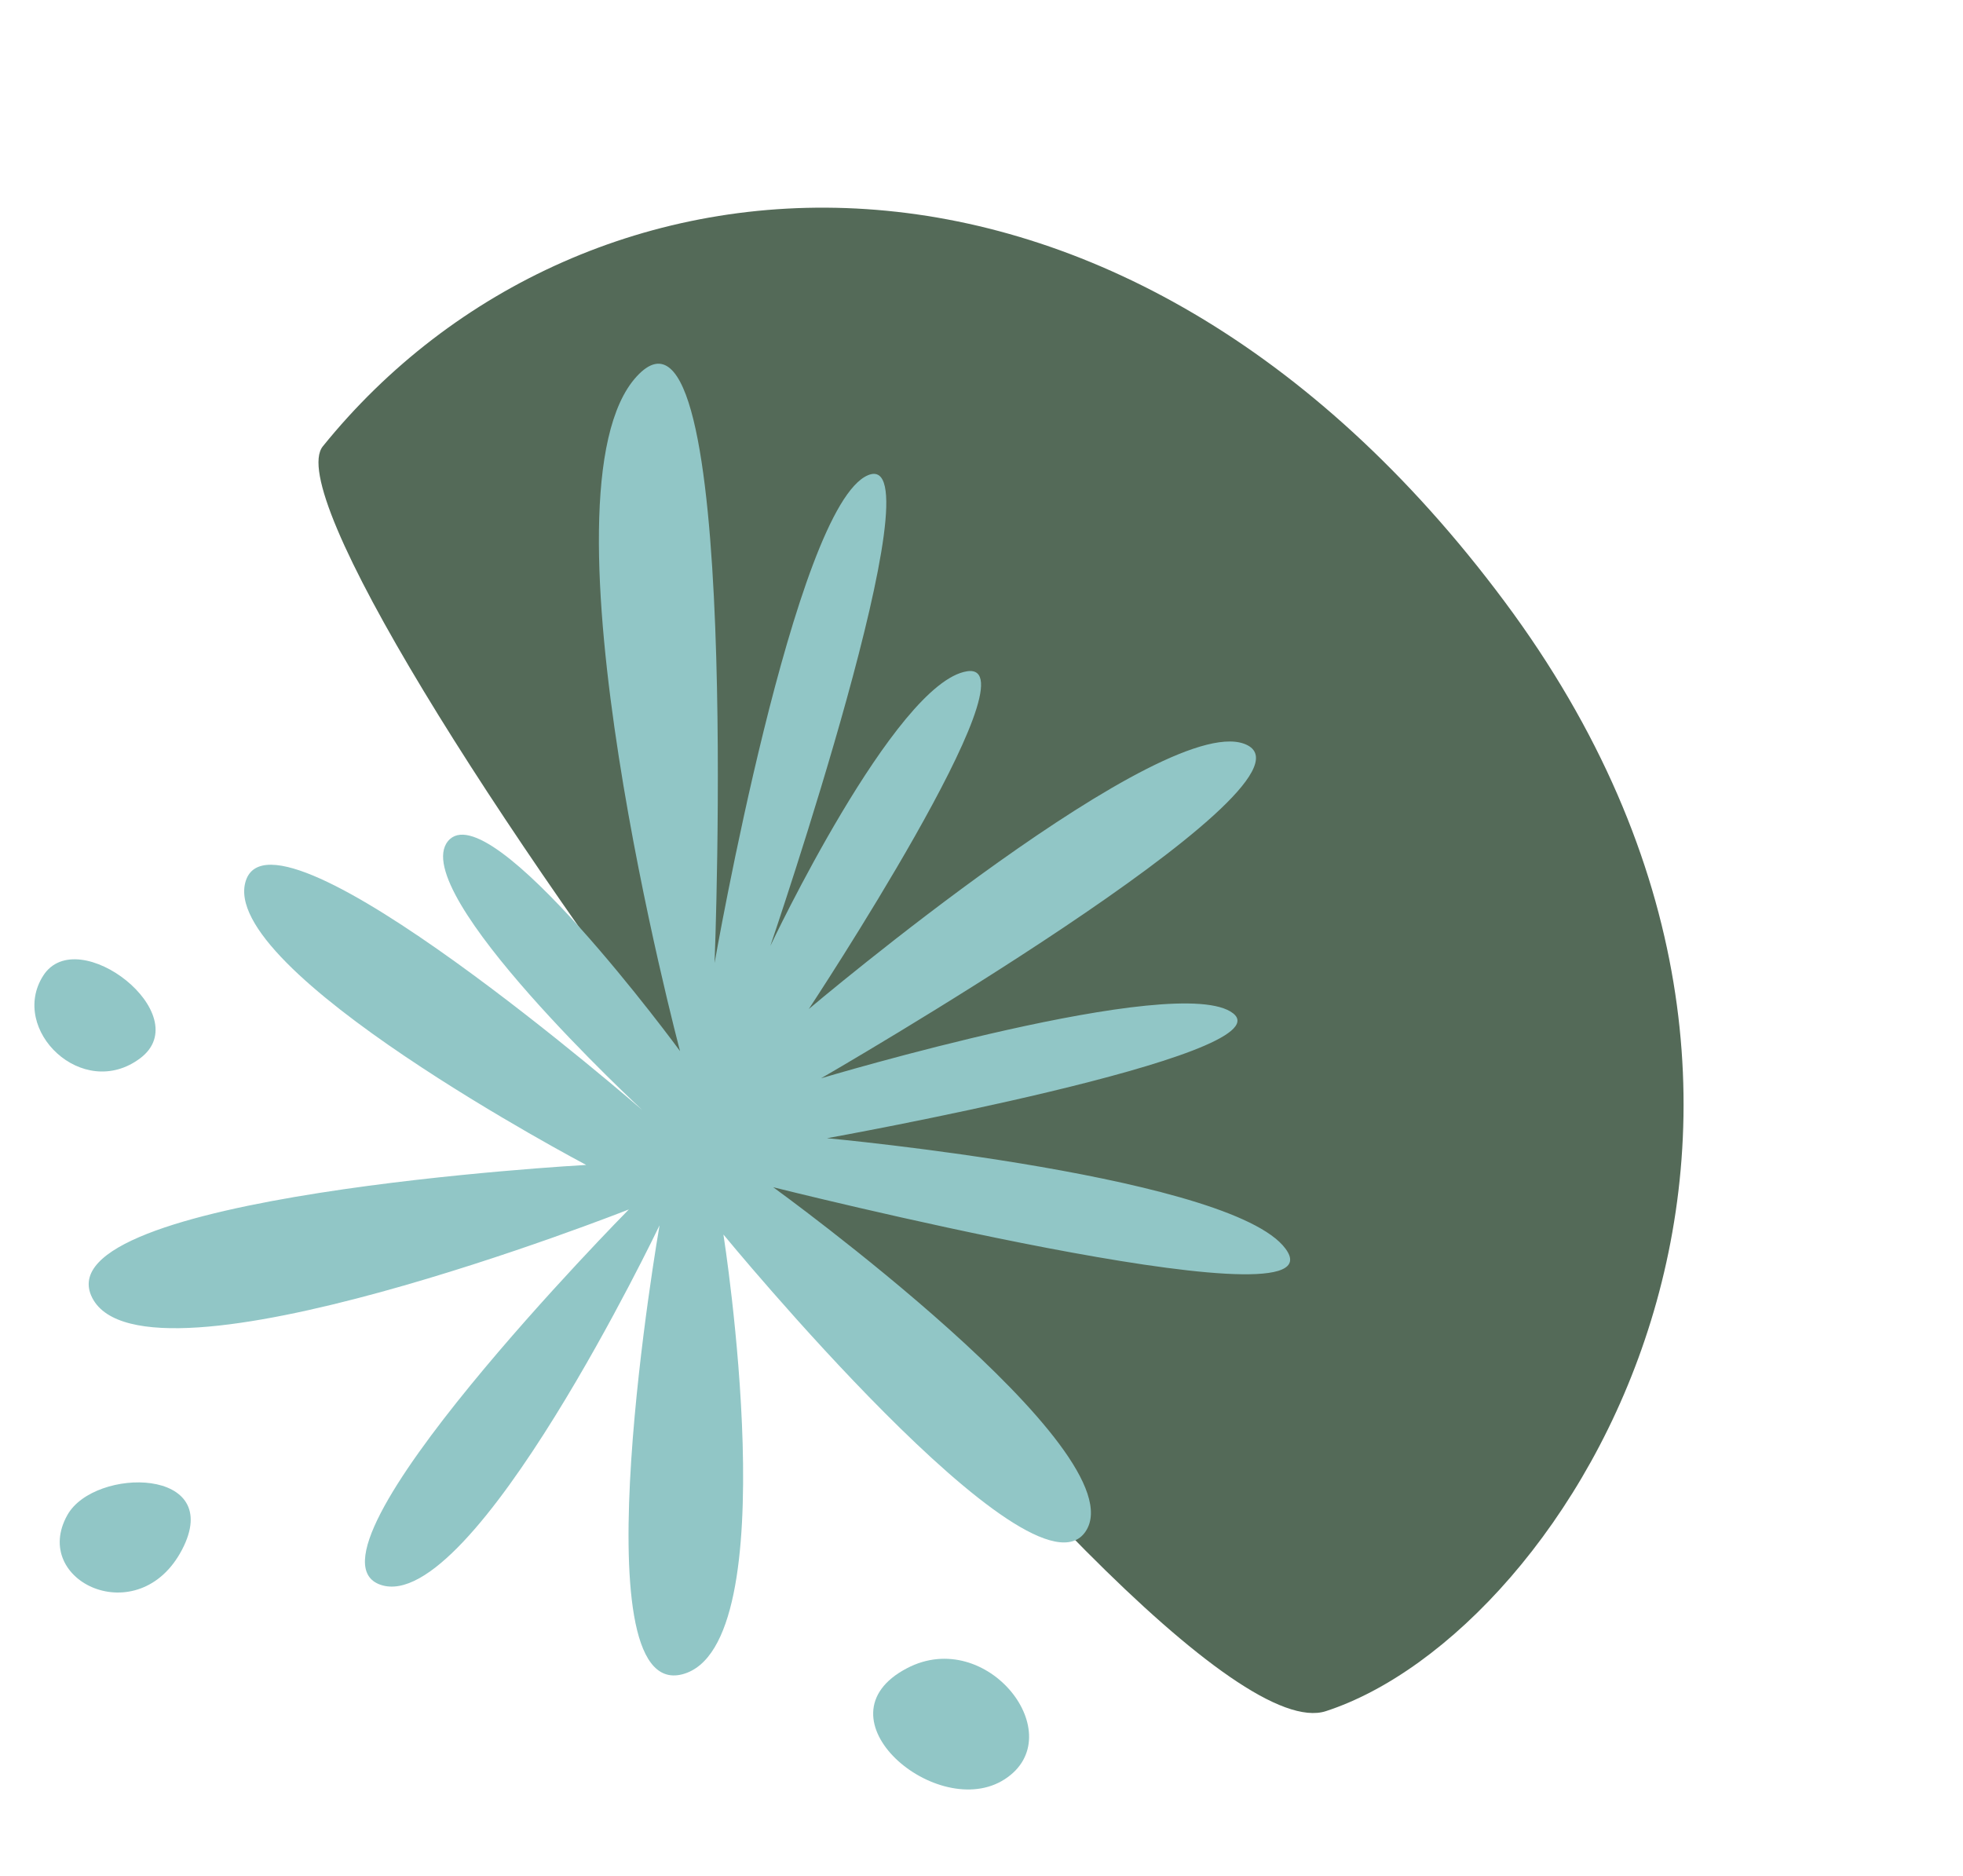 <svg xmlns="http://www.w3.org/2000/svg" width="468.589" height="447.695" viewBox="0 0 468.589 447.695"><g transform="translate(-1029.969 -1492.203) rotate(25)"><path d="M1675.088,981.091c-6.836,27.54,312.684,202.207,344.6,172.422,44.61-41.64,62.338-184.953-73.31-258.068S1698.854,885.323,1675.088,981.091Z" transform="translate(3.882 0)" fill="#546a58"></path><path d="M1798.518,1040.188s-88.675-106.08-77.433-141.578,76.015,119.033,76.015,119.033-28.8-106.9-16.016-120.988,26.362,111.68,26.362,111.68.366-69.589,14.857-79.269-.172,89.03-.172,89.03,47.394-102.54,68.4-101.314-58.758,115.06-58.758,115.06,66.7-59.337,82.586-55.619-75.254,67.982-75.254,67.982,94.118-33.739,111.152-21.847S1832.4,1060.24,1832.4,1060.24s105.715,20.308,102.322,42.914-108.314-27.663-108.314-27.663,55.619,82.584,35.483,99.271-50.23-94.815-50.23-94.815-.977,103.282-24.042,105.9,15.8-106.245,15.8-106.245-85.4,90.17-107.166,73.272,93.442-78.591,93.442-78.591-99.731-4.856-102.309-27.19,108.939,9.662,108.939,9.662-72.948-23.395-69.2-38.538S1798.518,1040.188,1798.518,1040.188Z" transform="translate(18.736 35.699)" fill="#91c6c6"></path><path d="M1790.424,1014.41c-15.4,20.136,22.237,30.322,32.345,14.151S1803.564,997.225,1790.424,1014.41Z" transform="translate(138.19 172.07)" fill="#91c6c6"></path><path d="M1671.873,986.221c-2.021,15.161,21.226,23.249,29.312,8.086S1673.894,971.059,1671.873,986.221Z" transform="translate(0 137.589)" fill="#91c6c6"></path><path d="M1698.922,1042.424c-1.4,18.142,27.291,18.195,28.3-4.042S1699.932,1029.284,1698.922,1042.424Z" transform="translate(32.587 195.604)" fill="#91c6c6"></path></g></svg>